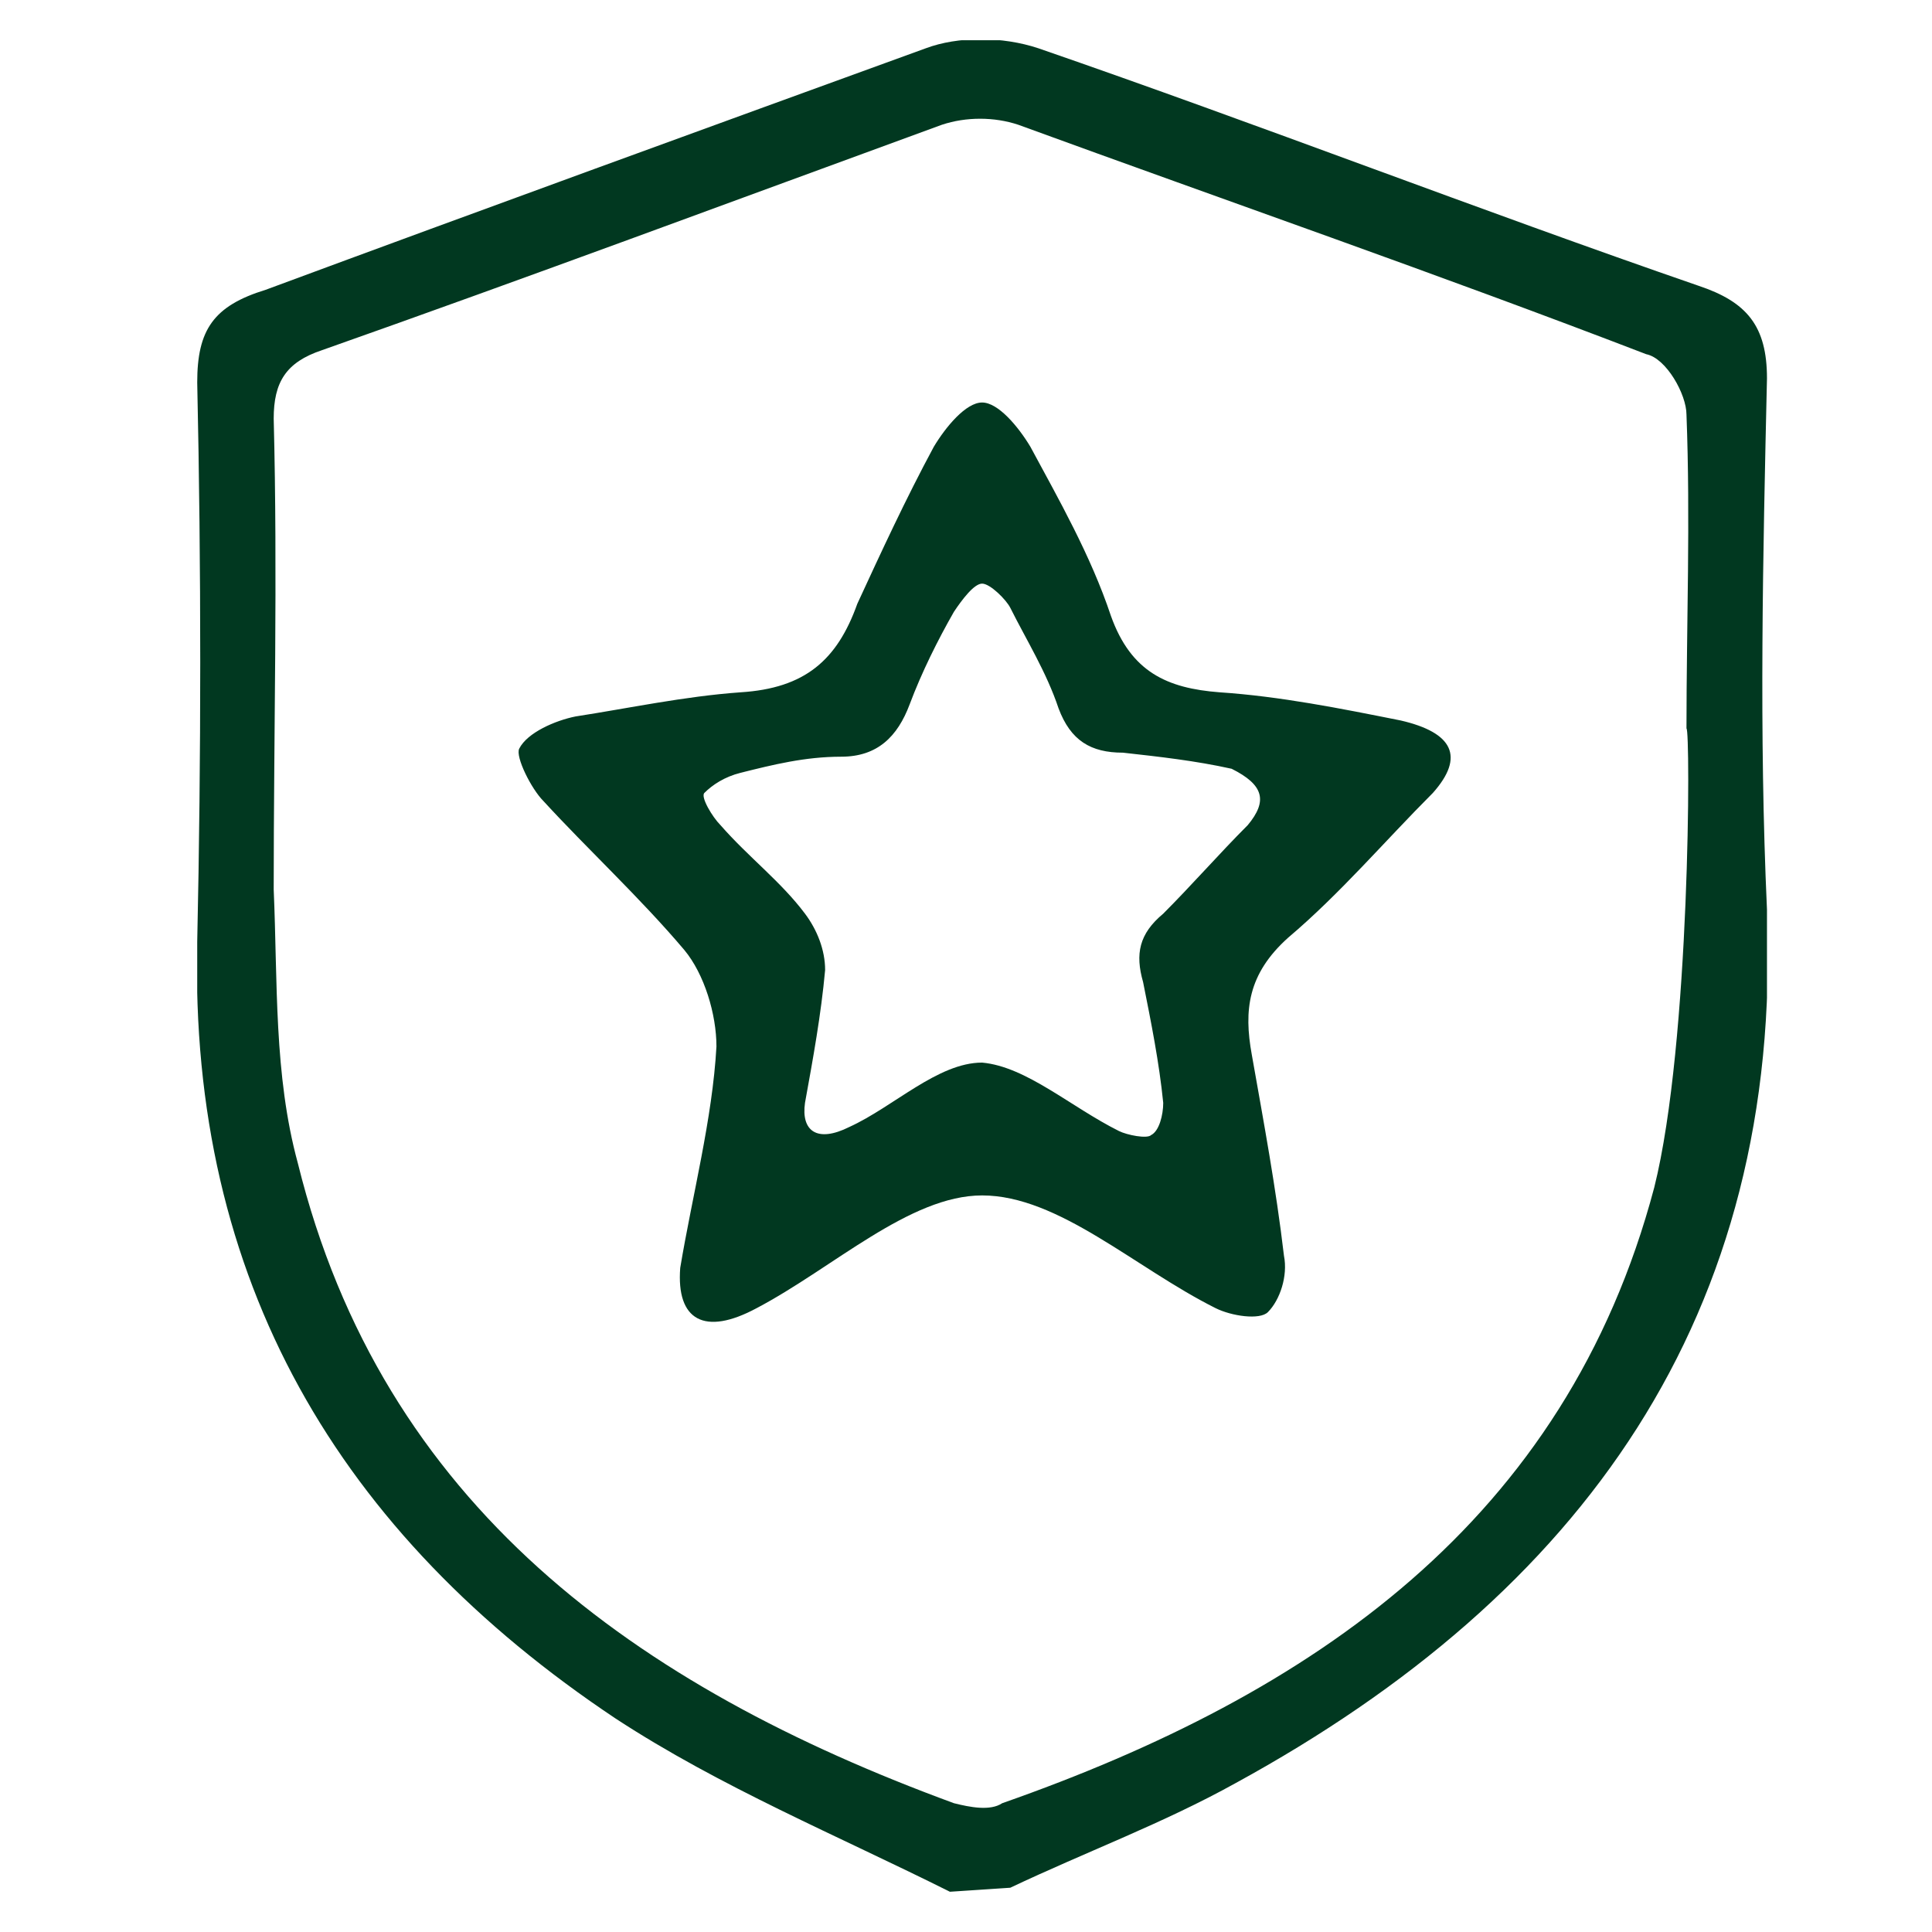 <?xml version="1.0" encoding="utf-8"?>
<!-- Generator: Adobe Illustrator 26.4.1, SVG Export Plug-In . SVG Version: 6.00 Build 0)  -->
<svg version="1.1" id="Layer_1" xmlns="http://www.w3.org/2000/svg" xmlns:xlink="http://www.w3.org/1999/xlink" x="0px" y="0px"
	 viewBox="0 0 48 48" style="enable-background:new 0 0 48 48;" xml:space="preserve">
<style type="text/css">
	.st0{clip-path:url(#SVGID_00000100381765226898229110000018331299508030246836_);}
	.st1{fill:#013820;}
</style>
<g>
	<defs>
		<rect id="SVGID_1_" x="4.9" y="1" width="39" height="46"/>
	</defs>
	<clipPath id="SVGID_00000036944204593865755180000005175760873016358288_">
		<use xlink:href="#SVGID_1_"  style="overflow:visible;"/>
	</clipPath>
	<g style="clip-path:url(#SVGID_00000036944204593865755180000005175760873016358288_);">
		<path class="st1" d="M23.6,47c-2.8-1.4-5.7-2.6-8.3-4.3C8.4,38.1,4.7,31.8,4.9,23.4c0.1-4.6,0.1-9.3,0-13.9c0-1.3,0.4-1.9,1.7-2.3
			C12,5.2,17.5,3.2,23,1.2c0.8-0.3,1.9-0.3,2.8,0c5.5,1.9,10.9,4,16.4,5.9c1.2,0.4,1.7,1,1.7,2.3c-0.1,4.4-0.2,8.8,0,13.2
			c0.4,10.1-4.6,17-13.2,21.7c-1.8,1-3.7,1.7-5.6,2.6L23.6,47L23.6,47z M41.9,18.1c0-2.6,0.1-5.2,0-7.8c0-0.5-0.5-1.4-1-1.5
			c-5.2-2-10.4-3.8-15.6-5.7c-0.6-0.2-1.3-0.2-1.9,0C18.2,5,13.1,6.9,8,8.7C7.1,9,6.8,9.5,6.8,10.4c0.1,3.9,0,7.8,0,11.7
			c0.1,2.3,0,4.6,0.6,6.8c2.1,8.5,8.4,13,16.3,15.9c0.4,0.1,0.9,0.2,1.2,0c7.7-2.7,14-7,16.2-15.3C42,25.9,42,18.1,41.9,18.1
			L41.9,18.1z"/>
		<path class="st1" d="M34.8,17.9c-1.5-0.3-3-0.6-4.5-0.7c-1.3-0.1-2.2-0.5-2.7-1.9c-0.5-1.5-1.3-2.9-2-4.2
			c-0.3-0.5-0.8-1.1-1.2-1.1c-0.4,0-0.9,0.6-1.2,1.1c-0.7,1.3-1.3,2.6-1.9,3.9c-0.5,1.4-1.3,2.1-2.9,2.2c-1.4,0.1-2.8,0.4-4.1,0.6
			c-0.5,0.1-1.2,0.4-1.4,0.8c-0.1,0.2,0.3,1,0.6,1.3c1.1,1.2,2.4,2.4,3.5,3.7c0.5,0.6,0.8,1.6,0.8,2.4c-0.1,1.8-0.6,3.7-0.9,5.5
			c-0.1,1.3,0.6,1.7,1.9,1c1.9-1,3.8-2.8,5.6-2.8c1.9,0,3.8,1.8,5.8,2.8c0.4,0.2,1.1,0.3,1.3,0.1c0.3-0.3,0.5-0.9,0.4-1.4
			c-0.2-1.7-0.5-3.3-0.8-5c-0.2-1.1-0.1-2,0.9-2.9c1.3-1.1,2.4-2.4,3.6-3.6C36.4,18.8,36.1,18.2,34.8,17.9L34.8,17.9z M31,20.5
			c-0.7,0.7-1.4,1.5-2.1,2.2c-0.6,0.5-0.7,1-0.5,1.7c0.2,1,0.4,2,0.5,3c0,0.3-0.1,0.7-0.3,0.8c-0.1,0.1-0.6,0-0.8-0.1
			c-1.2-0.6-2.3-1.6-3.4-1.7c-1.1,0-2.2,1.1-3.3,1.6c-0.8,0.4-1.2,0.1-1.1-0.6c0.2-1.1,0.4-2.2,0.5-3.3c0-0.5-0.2-1-0.5-1.4
			c-0.6-0.8-1.4-1.4-2.1-2.2c-0.2-0.2-0.5-0.7-0.4-0.8c0.2-0.2,0.5-0.4,0.9-0.5c0.8-0.2,1.6-0.4,2.5-0.4c0.9,0,1.4-0.5,1.7-1.3
			c0.3-0.8,0.7-1.6,1.1-2.3c0.2-0.3,0.5-0.7,0.7-0.7c0.2,0,0.6,0.4,0.7,0.6c0.4,0.8,0.9,1.6,1.2,2.5c0.3,0.8,0.8,1.1,1.6,1.1
			c0.9,0.1,1.8,0.2,2.7,0.4C31.4,19.5,31.5,19.9,31,20.5z"/>
	</g>
</g>
</svg>
